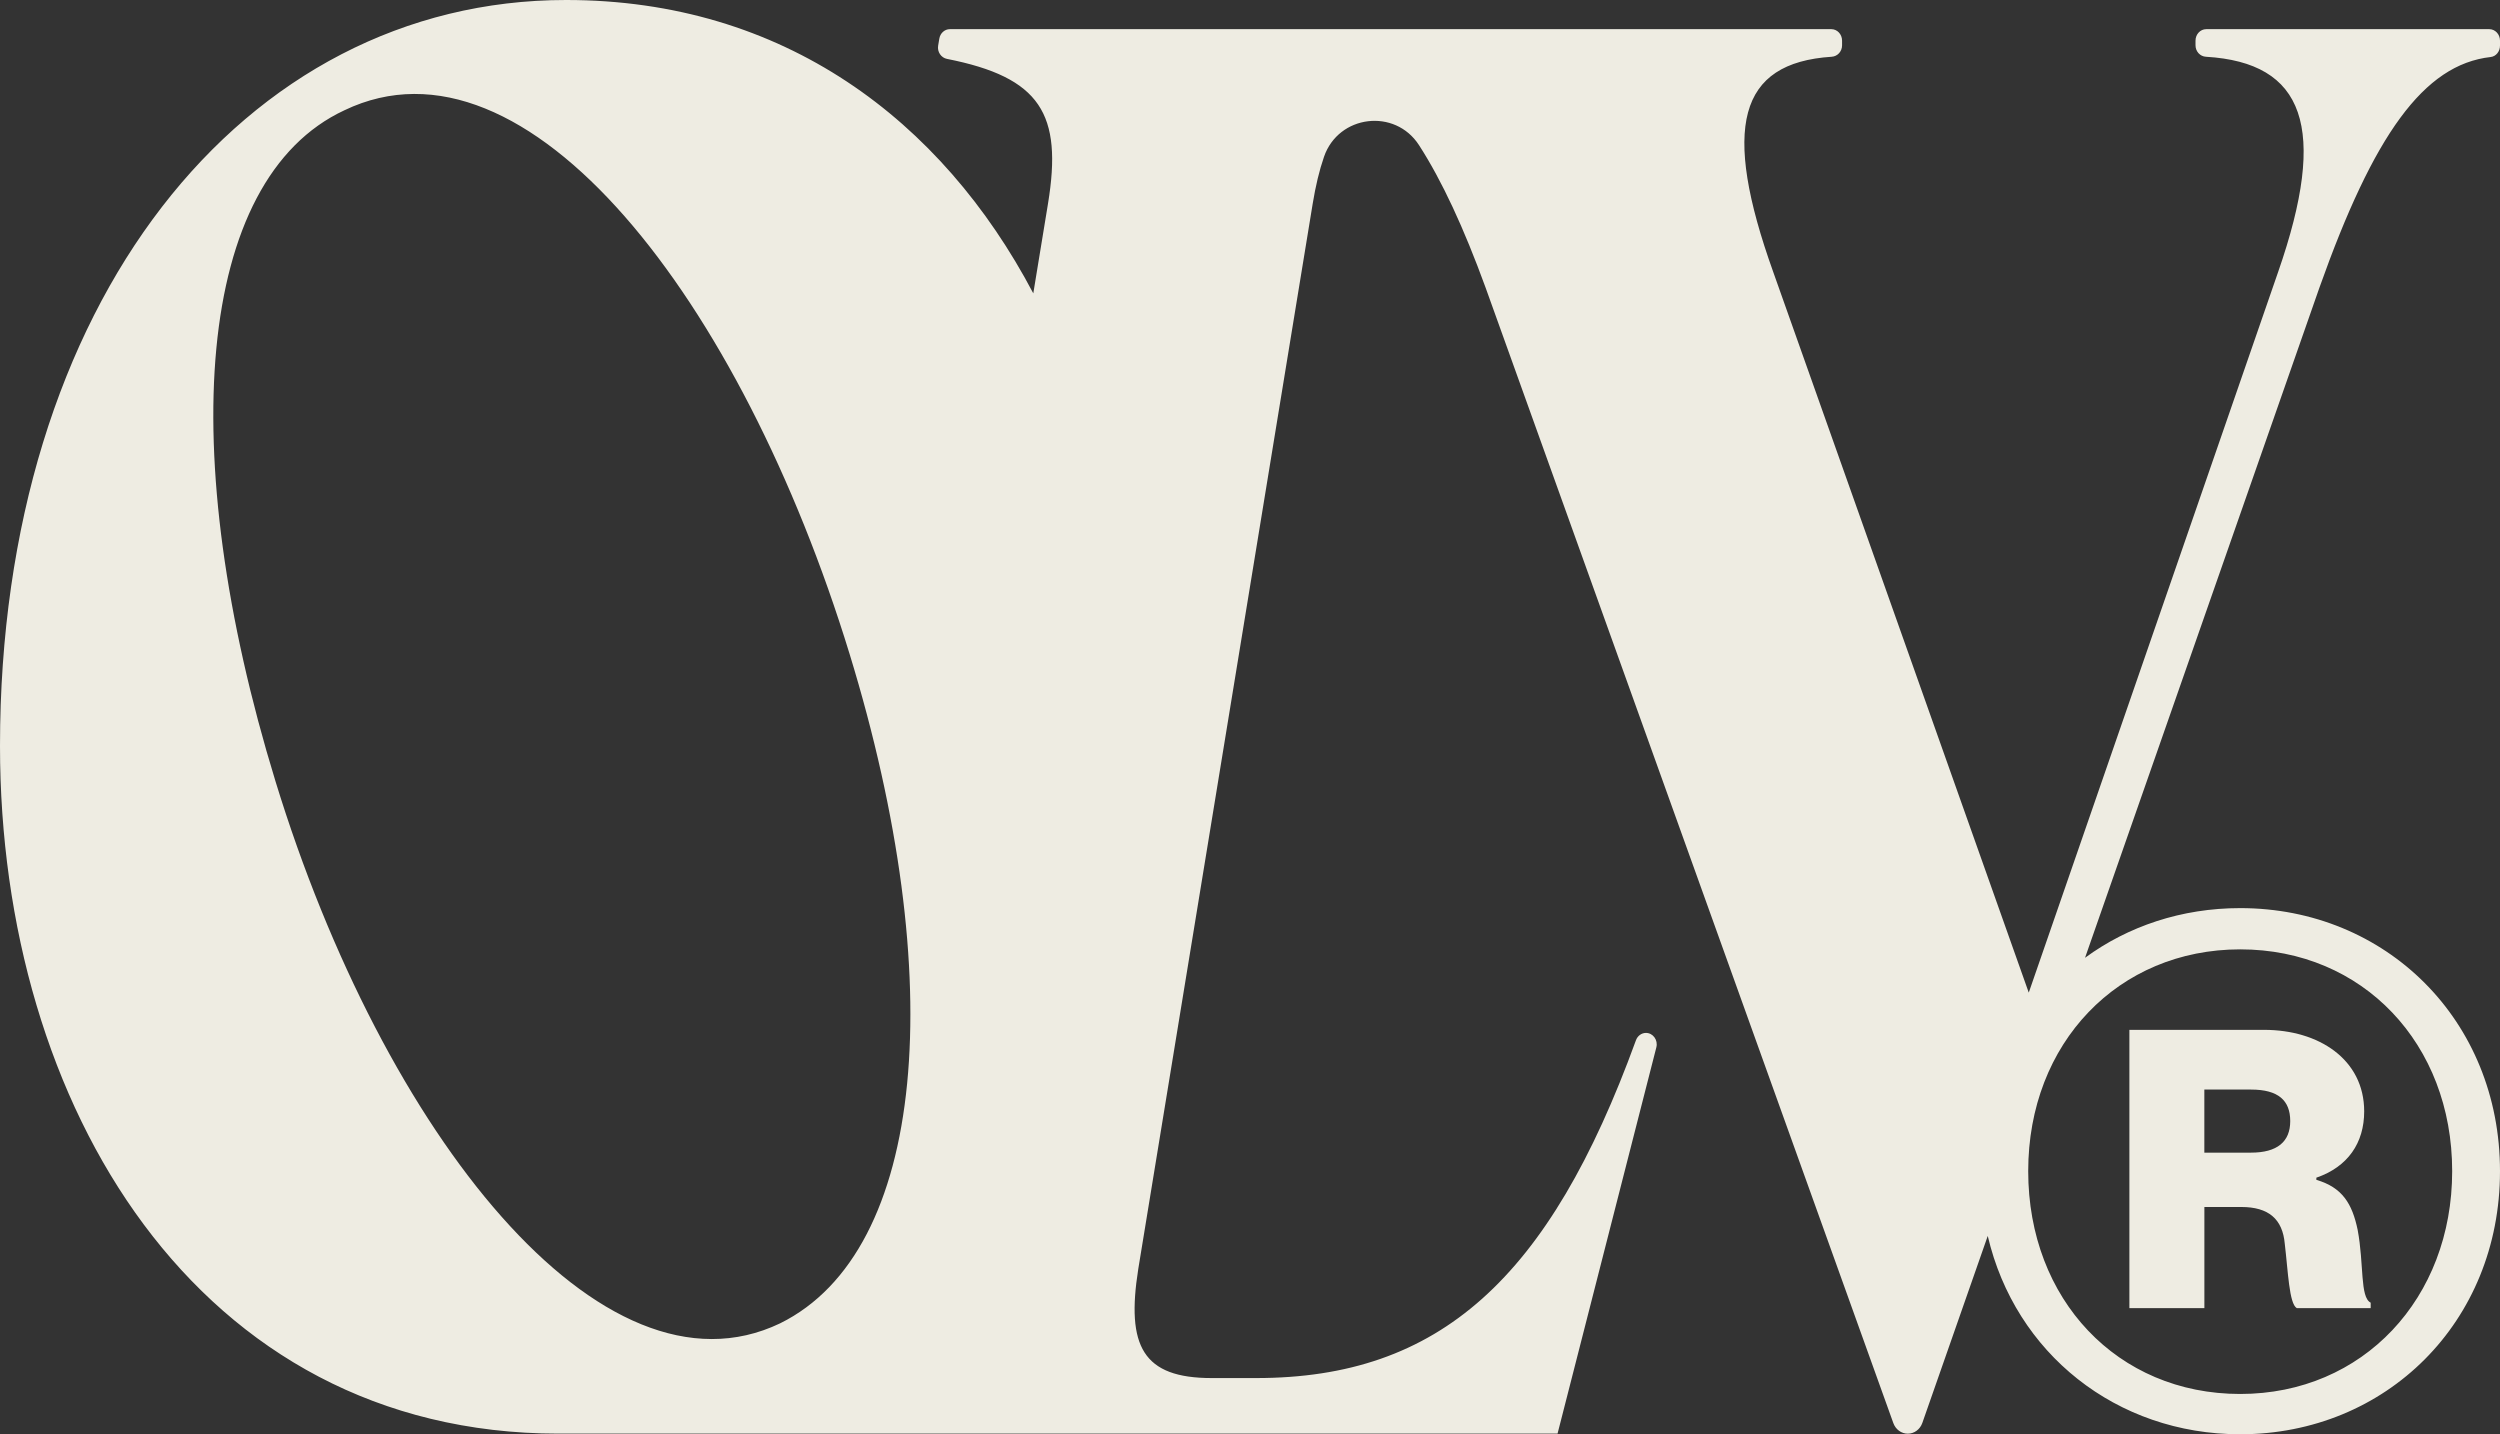 <?xml version="1.0" encoding="UTF-8"?>
<svg id="Camada_2" data-name="Camada 2" xmlns="http://www.w3.org/2000/svg" viewBox="0 0 596.98 342.48">
  <rect x="0" y="0" width="596.98" height="342.48" fill="#333333" stroke="none"/>
  <defs>
    <style>
      .cls-1 {
        fill: #eeece2;
      }
    </style>
  </defs>
  <g id="Camada_1-2" data-name="Camada 1">
    <g>
      <path class="cls-1" d="m594.77,13.61c1.27-.14,2.21-1.34,2.21-2.71v-1.2c0-1.51-1.15-2.74-2.57-2.74h-67.57c-1.42,0-2.57,1.23-2.57,2.74v1.12c0,1.47,1.1,2.65,2.48,2.73,23.51,1.4,29.26,16.86,17.25,51.39l-59.55,172.09-61.02-172.09c-12.35-34.48-8.35-49.94,13.97-51.39,1.38-.09,2.47-1.26,2.47-2.73v-1.12c0-1.51-1.15-2.74-2.57-2.74h-210.47c-1.25,0-2.31.95-2.53,2.26l-.28,1.67c-.25,1.49.7,2.89,2.1,3.17,22.34,4.42,27.65,13.11,24.13,34.58l-3.51,21.41C224.9,28.6,187.04,0,135.18,0,58.09,0,0,72.36,0,178.13c0,85.82,47.13,164.21,133.36,164.21h238.57l23.59-92.23c.45-1.74-.78-3.46-2.48-3.46-1.06,0-2.01.71-2.39,1.76-20.72,56.99-46.94,80.66-90.7,80.66h-10.6c-16.44,0-20.46-7.58-17.54-26.05l41.65-254.37c.69-4.21,1.57-7.94,2.71-11.23,3.46-10,16.94-11.66,22.68-2.76,5.5,8.52,10.7,19.77,15.89,34l97.37,271.15c.55,1.53,1.92,2.54,3.46,2.54s2.93-1.02,3.47-2.57l15.62-44.65c6.54,28,30.69,47.36,60.28,47.36,34.78,0,62.04-26.74,62.04-62.82s-27.26-62.82-62.04-62.82c-14,0-26.78,4.33-37.05,11.86l55.98-160.05c12.93-36.39,24.86-53.25,40.91-55.05ZM65.79,186.59C41.7,108.02,46.72,42.88,82.25,26.33c43.57-20.9,94.68,45.21,120.63,129.85,23.82,77.7,18.34,142.57-16.59,159.82-42.55,20.41-94.68-45.2-120.5-129.41Zm469.15,40.11c29.33,0,50.62,22.58,50.62,52.96s-21.29,53.21-50.62,53.21-50.62-22.58-50.62-53.21,21.55-52.96,50.62-52.96Z"/>
      <path class="cls-1" d="m526.38,288.22h8.83c6.49,0,9.87,2.86,10.38,8.83.78,6.49,1.04,14.28,2.86,15.32h17.65v-1.3c-2.59-1.3-1.56-9.09-3.11-17.39-1.3-6.23-3.64-10.12-9.86-11.94v-.52c7.53-2.59,11.42-8.31,11.42-15.83,0-12.46-10.9-19.47-23.88-19.47h-32.19v66.45h17.91v-24.14Zm0-28.04h11.16c6.49,0,9.35,2.59,9.35,7.53s-3.12,7.53-9.35,7.53h-11.16v-15.06Z"/>
    </g>
  </g>
</svg>